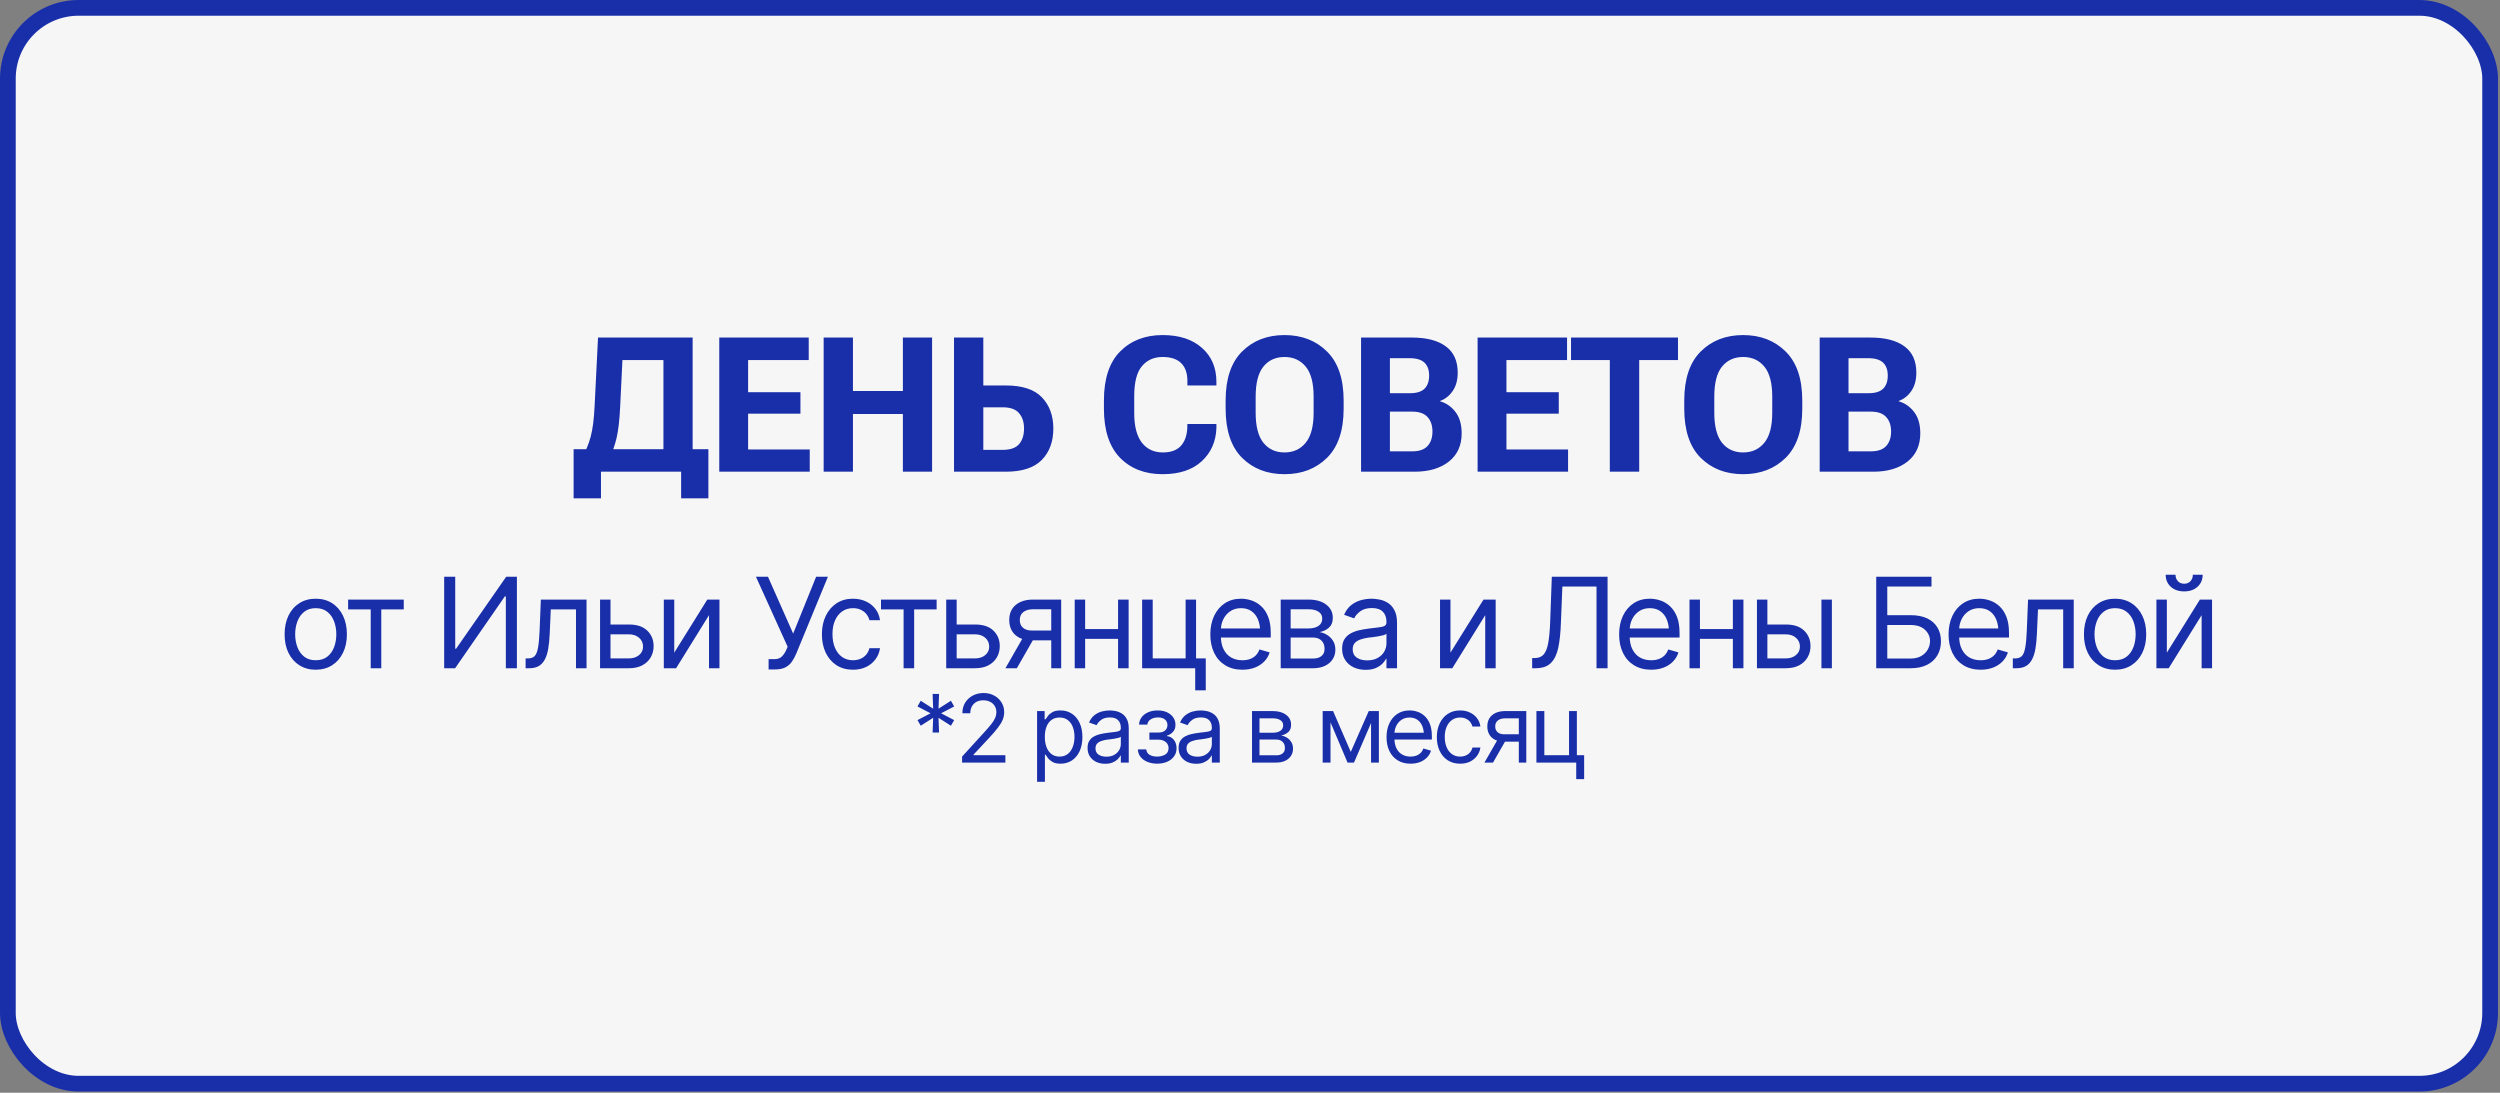 <?xml version="1.0" encoding="UTF-8"?> <svg xmlns="http://www.w3.org/2000/svg" width="318" height="139" viewBox="0 0 318 139" fill="none"><rect x="0" y="0" width="318" height="139" fill="#808080" stroke="none"/><rect x="1" y="1" width="315.744" height="136.846" rx="9" fill="#F6F6F6" stroke="#192FA9" stroke-width="2"></rect><path d="M86.639 63.387V60H76.444V63.387H72.963V57.141H90.108V63.387H86.639ZM76.069 42.938H88.104V60H84.389V45.797H79.174L78.881 51.809C78.803 53.457 78.651 54.766 78.424 55.734C78.198 56.695 77.877 57.559 77.463 58.324H73.983C74.498 57.418 74.881 56.496 75.131 55.559C75.389 54.613 75.557 53.305 75.635 51.633L76.069 42.938ZM91.491 60V42.938H102.87V45.797H95.159V49.887H101.815V52.617H95.159V57.176H102.999V60H91.491ZM104.769 60V42.938H108.495V49.734H114.847V42.938H118.562V60H114.847V52.664H108.495V60H104.769ZM121.351 42.938H125.078V49.031H127.937C130.039 49.031 131.57 49.535 132.531 50.543C133.5 51.551 133.984 52.871 133.984 54.504C133.984 56.168 133.496 57.5 132.519 58.5C131.543 59.5 130.015 60 127.937 60H121.351V42.938ZM125.078 51.809V57.223H127.527C128.512 57.223 129.211 56.98 129.625 56.496C130.047 56.004 130.258 55.34 130.258 54.504C130.258 53.699 130.047 53.051 129.625 52.559C129.211 52.059 128.512 51.809 127.527 51.809H125.078ZM140.419 51.984V50.953C140.419 48.172 141.106 46.09 142.481 44.707C143.864 43.316 145.665 42.621 147.884 42.621C150.001 42.621 151.669 43.164 152.887 44.25C154.114 45.328 154.727 46.766 154.727 48.562V49.031H151.036V48.445C151.036 47.469 150.774 46.719 150.251 46.195C149.727 45.672 148.934 45.41 147.872 45.41C146.786 45.41 145.915 45.797 145.259 46.57C144.602 47.344 144.274 48.613 144.274 50.379V52.559C144.274 54.223 144.598 55.473 145.247 56.309C145.895 57.137 146.786 57.551 147.919 57.551C148.934 57.551 149.696 57.273 150.204 56.719C150.712 56.156 150.985 55.387 151.024 54.41L151.036 53.93H154.727V54.457C154.665 56.184 154.036 57.594 152.841 58.688C151.653 59.773 150.001 60.316 147.884 60.316C145.634 60.316 143.825 59.617 142.458 58.219C141.098 56.812 140.419 54.734 140.419 51.984ZM155.9 51.984V50.953C155.9 48.188 156.595 46.109 157.986 44.719C159.384 43.32 161.185 42.621 163.388 42.621C165.591 42.621 167.396 43.32 168.802 44.719C170.208 46.109 170.911 48.188 170.911 50.953V51.984C170.911 54.75 170.208 56.832 168.802 58.23C167.396 59.621 165.591 60.316 163.388 60.316C161.185 60.316 159.384 59.621 157.986 58.23C156.595 56.832 155.9 54.75 155.9 51.984ZM159.72 52.512C159.72 54.23 160.048 55.5 160.704 56.32C161.368 57.141 162.263 57.551 163.388 57.551C164.513 57.551 165.411 57.141 166.083 56.32C166.755 55.5 167.091 54.23 167.091 52.512V50.438C167.091 48.711 166.755 47.441 166.083 46.629C165.411 45.816 164.513 45.41 163.388 45.41C162.263 45.41 161.368 45.816 160.704 46.629C160.048 47.441 159.72 48.711 159.72 50.438V52.512ZM173.127 60V42.938H179.619C181.463 42.938 182.888 43.309 183.896 44.051C184.912 44.785 185.42 45.902 185.42 47.402C185.42 48.348 185.205 49.129 184.775 49.746C184.353 50.355 183.822 50.773 183.181 51V51.047C183.97 51.273 184.623 51.727 185.138 52.406C185.662 53.086 185.924 53.992 185.924 55.125C185.924 56.664 185.377 57.863 184.283 58.723C183.197 59.574 181.752 60 179.947 60H173.127ZM176.795 57.41H179.642C180.525 57.41 181.174 57.184 181.588 56.73C182.002 56.277 182.209 55.664 182.209 54.891C182.209 54.117 182.002 53.504 181.588 53.051C181.174 52.59 180.525 52.359 179.642 52.359H176.795V57.41ZM176.795 50.016H179.338C180.205 50.016 180.83 49.82 181.213 49.43C181.595 49.039 181.787 48.488 181.787 47.777C181.787 47.066 181.595 46.523 181.213 46.148C180.83 45.766 180.205 45.57 179.338 45.562H176.795V50.016ZM187.951 60V42.938H199.33V45.797H191.619V49.887H198.276V52.617H191.619V57.176H199.459V60H187.951ZM199.835 45.797V42.938H213.44V45.797H208.507V60H204.768V45.797H199.835ZM214.237 51.984V50.953C214.237 48.188 214.933 46.109 216.323 44.719C217.722 43.32 219.523 42.621 221.726 42.621C223.929 42.621 225.734 43.32 227.14 44.719C228.546 46.109 229.249 48.188 229.249 50.953V51.984C229.249 54.75 228.546 56.832 227.14 58.23C225.734 59.621 223.929 60.316 221.726 60.316C219.523 60.316 217.722 59.621 216.323 58.23C214.933 56.832 214.237 54.75 214.237 51.984ZM218.058 52.512C218.058 54.23 218.386 55.5 219.042 56.32C219.706 57.141 220.601 57.551 221.726 57.551C222.851 57.551 223.749 57.141 224.421 56.32C225.093 55.5 225.429 54.23 225.429 52.512V50.438C225.429 48.711 225.093 47.441 224.421 46.629C223.749 45.816 222.851 45.41 221.726 45.41C220.601 45.41 219.706 45.816 219.042 46.629C218.386 47.441 218.058 48.711 218.058 50.438V52.512ZM231.464 60V42.938H237.957C239.8 42.938 241.226 43.309 242.234 44.051C243.25 44.785 243.757 45.902 243.757 47.402C243.757 48.348 243.543 49.129 243.113 49.746C242.691 50.355 242.16 50.773 241.519 51V51.047C242.308 51.273 242.961 51.727 243.476 52.406C244 53.086 244.261 53.992 244.261 55.125C244.261 56.664 243.714 57.863 242.621 58.723C241.535 59.574 240.089 60 238.285 60H231.464ZM235.132 57.41H237.98C238.863 57.41 239.511 57.184 239.925 56.73C240.339 56.277 240.547 55.664 240.547 54.891C240.547 54.117 240.339 53.504 239.925 53.051C239.511 52.59 238.863 52.359 237.98 52.359H235.132V57.41ZM235.132 50.016H237.675C238.543 50.016 239.168 49.82 239.55 49.43C239.933 49.039 240.125 48.488 240.125 47.777C240.125 47.066 239.933 46.523 239.55 46.148C239.168 45.766 238.543 45.57 237.675 45.562H235.132V50.016Z" fill="#192FA9"></path><path d="M40.155 85.188C39.369 85.188 38.679 85 38.085 84.625C37.491 84.25 37.028 83.724 36.694 83.047C36.366 82.37 36.202 81.583 36.202 80.688C36.202 79.776 36.366 78.982 36.694 78.305C37.028 77.622 37.491 77.094 38.085 76.719C38.679 76.344 39.369 76.156 40.155 76.156C40.947 76.156 41.64 76.344 42.233 76.719C42.827 77.094 43.291 77.622 43.624 78.305C43.957 78.982 44.124 79.776 44.124 80.688C44.124 81.583 43.957 82.37 43.624 83.047C43.291 83.724 42.827 84.25 42.233 84.625C41.64 85 40.947 85.188 40.155 85.188ZM40.155 83.984C40.759 83.984 41.254 83.831 41.64 83.523C42.025 83.216 42.312 82.812 42.499 82.312C42.687 81.807 42.78 81.266 42.78 80.688C42.78 80.099 42.687 79.552 42.499 79.047C42.312 78.542 42.025 78.135 41.64 77.828C41.254 77.516 40.759 77.359 40.155 77.359C39.562 77.359 39.072 77.516 38.687 77.828C38.301 78.135 38.015 78.542 37.827 79.047C37.64 79.552 37.546 80.099 37.546 80.688C37.546 81.266 37.64 81.807 37.827 82.312C38.015 82.812 38.301 83.216 38.687 83.523C39.072 83.831 39.562 83.984 40.155 83.984ZM44.28 77.516V76.266H51.358V77.516H48.499V85H47.155V77.516H44.28ZM56.499 73.359H57.905V82.516H58.015L64.39 73.359H65.749V85H64.343V75.859H64.218L57.89 85H56.499V73.359ZM66.858 85V83.75H67.171C67.525 83.75 67.801 83.654 67.999 83.461C68.197 83.263 68.343 82.904 68.436 82.383C68.535 81.862 68.603 81.115 68.64 80.141L68.796 76.266H74.608V85H73.265V77.516H70.061L69.921 80.641C69.89 81.354 69.827 81.984 69.733 82.531C69.64 83.073 69.494 83.529 69.296 83.898C69.103 84.263 68.845 84.539 68.522 84.727C68.2 84.909 67.796 85 67.311 85H66.858ZM77.483 79.438H79.983C81.004 79.432 81.785 79.69 82.327 80.211C82.869 80.732 83.14 81.391 83.14 82.188C83.14 82.708 83.017 83.182 82.772 83.609C82.533 84.031 82.179 84.37 81.71 84.625C81.241 84.875 80.666 85 79.983 85H76.327V76.266H77.655V83.75H79.983C80.509 83.75 80.942 83.612 81.28 83.336C81.624 83.055 81.796 82.693 81.796 82.25C81.796 81.787 81.624 81.409 81.28 81.117C80.942 80.826 80.509 80.682 79.983 80.688H77.483V79.438ZM85.765 83.016L89.968 76.266H91.515V85H90.186V78.25L85.999 85H84.436V76.266H85.765V83.016ZM97.765 85.156V83.844H98.499C98.921 83.844 99.244 83.727 99.468 83.492C99.697 83.253 99.874 82.99 99.999 82.703L100.187 82.266L96.155 73.359H97.686L100.89 80.594L103.812 73.359H105.312L101.296 83.109C101.14 83.474 100.96 83.812 100.757 84.125C100.554 84.432 100.278 84.682 99.929 84.875C99.58 85.062 99.108 85.156 98.515 85.156H97.765ZM108.499 85.188C107.687 85.188 106.983 84.995 106.39 84.609C105.801 84.219 105.345 83.685 105.022 83.008C104.705 82.331 104.546 81.557 104.546 80.688C104.546 79.797 104.71 79.013 105.038 78.336C105.366 77.654 105.825 77.12 106.413 76.734C107.007 76.349 107.697 76.156 108.483 76.156C109.098 76.156 109.65 76.271 110.14 76.5C110.634 76.724 111.038 77.042 111.351 77.453C111.668 77.865 111.864 78.344 111.937 78.891H110.593C110.525 78.625 110.403 78.375 110.226 78.141C110.049 77.906 109.814 77.719 109.522 77.578C109.236 77.432 108.895 77.359 108.499 77.359C107.978 77.359 107.522 77.495 107.132 77.766C106.741 78.037 106.437 78.419 106.218 78.914C105.999 79.404 105.89 79.979 105.89 80.641C105.89 81.312 105.996 81.901 106.21 82.406C106.424 82.906 106.726 83.294 107.116 83.57C107.512 83.846 107.973 83.984 108.499 83.984C109.025 83.984 109.476 83.849 109.851 83.578C110.226 83.302 110.473 82.927 110.593 82.453H111.937C111.864 82.969 111.676 83.432 111.374 83.844C111.077 84.255 110.684 84.583 110.194 84.828C109.71 85.068 109.145 85.188 108.499 85.188ZM112.062 77.516V76.266H119.14V77.516H116.28V85H114.937V77.516H112.062ZM121.515 79.438H124.015C125.035 79.432 125.817 79.69 126.358 80.211C126.9 80.732 127.171 81.391 127.171 82.188C127.171 82.708 127.049 83.182 126.804 83.609C126.564 84.031 126.21 84.37 125.741 84.625C125.272 84.875 124.697 85 124.015 85H120.358V76.266H121.687V83.75H124.015C124.541 83.75 124.973 83.612 125.312 83.336C125.655 83.055 125.827 82.693 125.827 82.25C125.827 81.787 125.655 81.409 125.312 81.117C124.973 80.826 124.541 80.682 124.015 80.688H121.515V79.438ZM133.718 85V77.5H131.39C130.869 77.5 130.457 77.622 130.155 77.867C129.858 78.107 129.713 78.438 129.718 78.859C129.713 79.276 129.845 79.604 130.116 79.844C130.387 80.083 130.759 80.203 131.233 80.203H134.046V81.453H131.233C130.64 81.453 130.129 81.349 129.702 81.141C129.275 80.932 128.947 80.635 128.718 80.25C128.489 79.859 128.374 79.396 128.374 78.859C128.374 78.323 128.494 77.862 128.733 77.477C128.978 77.091 129.325 76.794 129.772 76.586C130.226 76.372 130.765 76.266 131.39 76.266H134.983V85H133.718ZM127.89 85L130.374 80.656H131.827L129.343 85H127.89ZM142.53 80.016V81.266H137.718V80.016H142.53ZM138.03 76.266V85H136.702V76.266H138.03ZM143.562 76.266V85H142.218V76.266H143.562ZM152.14 76.266V85H145.28V76.266H146.624V83.75H150.812V76.266H152.14ZM153.374 83.75V87.812H152.03V83.75H153.374ZM158.03 85.188C157.192 85.188 156.465 85 155.851 84.625C155.241 84.25 154.772 83.727 154.444 83.055C154.116 82.378 153.952 81.594 153.952 80.703C153.952 79.807 154.114 79.018 154.437 78.336C154.759 77.654 155.213 77.12 155.796 76.734C156.384 76.349 157.072 76.156 157.858 76.156C158.312 76.156 158.762 76.232 159.21 76.383C159.658 76.534 160.064 76.779 160.429 77.117C160.799 77.456 161.093 77.904 161.312 78.461C161.53 79.018 161.64 79.703 161.64 80.516V81.094H154.905V79.938H160.913L160.296 80.375C160.296 79.792 160.205 79.273 160.022 78.82C159.84 78.367 159.567 78.01 159.202 77.75C158.843 77.49 158.395 77.359 157.858 77.359C157.322 77.359 156.861 77.492 156.476 77.758C156.095 78.018 155.804 78.359 155.601 78.781C155.397 79.203 155.296 79.656 155.296 80.141V80.906C155.296 81.568 155.41 82.128 155.64 82.586C155.869 83.044 156.189 83.393 156.601 83.633C157.012 83.867 157.489 83.984 158.03 83.984C158.379 83.984 158.697 83.935 158.983 83.836C159.27 83.732 159.517 83.578 159.726 83.375C159.934 83.167 160.093 82.912 160.202 82.609L161.499 82.984C161.364 83.422 161.134 83.807 160.812 84.141C160.494 84.469 160.098 84.727 159.624 84.914C159.15 85.096 158.619 85.188 158.03 85.188ZM162.905 85V76.266H166.468C167.405 76.271 168.15 76.487 168.702 76.914C169.259 77.336 169.535 77.896 169.53 78.594C169.535 79.125 169.379 79.534 169.062 79.82C168.749 80.107 168.348 80.302 167.858 80.406C168.176 80.453 168.486 80.568 168.788 80.75C169.095 80.932 169.351 81.182 169.554 81.5C169.757 81.812 169.858 82.198 169.858 82.656C169.858 83.104 169.744 83.505 169.515 83.859C169.285 84.213 168.96 84.492 168.538 84.695C168.116 84.898 167.608 85 167.015 85H162.905ZM164.171 83.766H167.015C167.473 83.771 167.832 83.664 168.093 83.445C168.358 83.227 168.489 82.927 168.483 82.547C168.489 82.094 168.358 81.74 168.093 81.484C167.832 81.224 167.473 81.094 167.015 81.094H164.171V83.766ZM164.171 79.938H166.468C167.004 79.932 167.426 79.82 167.733 79.602C168.041 79.378 168.192 79.073 168.187 78.688C168.192 78.318 168.041 78.029 167.733 77.82C167.426 77.607 167.004 77.5 166.468 77.5H164.171V79.938ZM173.702 85.203C173.15 85.203 172.647 85.099 172.194 84.891C171.741 84.677 171.382 84.37 171.116 83.969C170.851 83.568 170.718 83.083 170.718 82.516C170.718 82.016 170.817 81.612 171.015 81.305C171.213 80.992 171.476 80.747 171.804 80.57C172.137 80.388 172.502 80.253 172.897 80.164C173.299 80.076 173.702 80.005 174.108 79.953C174.64 79.885 175.069 79.833 175.397 79.797C175.731 79.76 175.973 79.698 176.124 79.609C176.28 79.521 176.358 79.37 176.358 79.156V79.109C176.358 78.552 176.205 78.12 175.897 77.812C175.595 77.5 175.134 77.344 174.515 77.344C173.879 77.344 173.379 77.484 173.015 77.766C172.65 78.042 172.395 78.338 172.249 78.656L170.968 78.203C171.197 77.672 171.502 77.258 171.882 76.961C172.267 76.664 172.684 76.456 173.132 76.336C173.585 76.216 174.03 76.156 174.468 76.156C174.749 76.156 175.072 76.19 175.437 76.258C175.801 76.32 176.155 76.456 176.499 76.664C176.848 76.867 177.134 77.177 177.358 77.594C177.588 78.005 177.702 78.557 177.702 79.25V85H176.358V83.812H176.296C176.207 84 176.056 84.203 175.843 84.422C175.629 84.635 175.345 84.82 174.991 84.977C174.642 85.128 174.213 85.203 173.702 85.203ZM173.905 84C174.437 84 174.884 83.896 175.249 83.688C175.614 83.479 175.89 83.211 176.077 82.883C176.265 82.549 176.358 82.203 176.358 81.844V80.609C176.301 80.677 176.176 80.74 175.983 80.797C175.796 80.849 175.577 80.896 175.327 80.938C175.082 80.979 174.843 81.016 174.608 81.047C174.374 81.073 174.187 81.094 174.046 81.109C173.697 81.156 173.371 81.232 173.069 81.336C172.767 81.435 172.522 81.583 172.335 81.781C172.153 81.979 172.062 82.25 172.062 82.594C172.062 83.057 172.233 83.409 172.577 83.648C172.926 83.883 173.369 84 173.905 84ZM184.499 83.016L188.702 76.266H190.249V85H188.921V78.25L184.733 85H183.171V76.266H184.499V83.016ZM194.89 85V83.703H195.233C195.718 83.703 196.093 83.549 196.358 83.242C196.629 82.93 196.825 82.427 196.944 81.734C197.064 81.042 197.145 80.125 197.187 78.984L197.39 73.359H204.483V85H203.077V74.609H198.733L198.546 79.25C198.504 80.469 198.395 81.508 198.218 82.367C198.041 83.221 197.728 83.875 197.28 84.328C196.832 84.776 196.181 85 195.327 85H194.89ZM210.03 85.188C209.192 85.188 208.465 85 207.851 84.625C207.241 84.25 206.772 83.727 206.444 83.055C206.116 82.378 205.952 81.594 205.952 80.703C205.952 79.807 206.114 79.018 206.437 78.336C206.759 77.654 207.213 77.12 207.796 76.734C208.384 76.349 209.072 76.156 209.858 76.156C210.312 76.156 210.762 76.232 211.21 76.383C211.658 76.534 212.064 76.779 212.429 77.117C212.799 77.456 213.093 77.904 213.312 78.461C213.53 79.018 213.64 79.703 213.64 80.516V81.094H206.905V79.938H212.913L212.296 80.375C212.296 79.792 212.205 79.273 212.022 78.82C211.84 78.367 211.567 78.01 211.202 77.75C210.843 77.49 210.395 77.359 209.858 77.359C209.322 77.359 208.861 77.492 208.476 77.758C208.095 78.018 207.804 78.359 207.601 78.781C207.397 79.203 207.296 79.656 207.296 80.141V80.906C207.296 81.568 207.41 82.128 207.64 82.586C207.869 83.044 208.189 83.393 208.601 83.633C209.012 83.867 209.489 83.984 210.03 83.984C210.379 83.984 210.697 83.935 210.983 83.836C211.27 83.732 211.517 83.578 211.726 83.375C211.934 83.167 212.093 82.912 212.202 82.609L213.499 82.984C213.364 83.422 213.134 83.807 212.812 84.141C212.494 84.469 212.098 84.727 211.624 84.914C211.15 85.096 210.619 85.188 210.03 85.188ZM220.733 80.016V81.266H215.921V80.016H220.733ZM216.233 76.266V85H214.905V76.266H216.233ZM221.765 76.266V85H220.421V76.266H221.765ZM224.64 79.438H227.14C228.16 79.432 228.942 79.69 229.483 80.211C230.025 80.732 230.296 81.391 230.296 82.188C230.296 82.708 230.174 83.182 229.929 83.609C229.689 84.031 229.335 84.37 228.866 84.625C228.397 84.875 227.822 85 227.14 85H223.483V76.266H224.812V83.75H227.14C227.666 83.75 228.098 83.612 228.437 83.336C228.78 83.055 228.952 82.693 228.952 82.25C228.952 81.787 228.78 81.409 228.437 81.117C228.098 80.826 227.666 80.682 227.14 80.688H224.64V79.438ZM231.687 85V76.266H233.015V85H231.687ZM238.655 85V73.359H245.687V74.609H240.062V78.25H243.015C243.853 78.25 244.559 78.385 245.132 78.656C245.705 78.927 246.14 79.312 246.437 79.812C246.739 80.307 246.89 80.891 246.89 81.562C246.89 82.24 246.739 82.836 246.437 83.352C246.14 83.867 245.705 84.271 245.132 84.562C244.559 84.854 243.853 85 243.015 85H238.655ZM240.062 83.766H243.015C243.551 83.766 244.002 83.662 244.366 83.453C244.736 83.24 245.017 82.963 245.21 82.625C245.403 82.281 245.499 81.922 245.499 81.547C245.499 80.99 245.285 80.51 244.858 80.109C244.431 79.703 243.817 79.5 243.015 79.5H240.062V83.766ZM251.937 85.188C251.098 85.188 250.371 85 249.757 84.625C249.147 84.25 248.679 83.727 248.351 83.055C248.022 82.378 247.858 81.594 247.858 80.703C247.858 79.807 248.02 79.018 248.343 78.336C248.666 77.654 249.119 77.12 249.702 76.734C250.291 76.349 250.978 76.156 251.765 76.156C252.218 76.156 252.668 76.232 253.116 76.383C253.564 76.534 253.97 76.779 254.335 77.117C254.705 77.456 254.999 77.904 255.218 78.461C255.437 79.018 255.546 79.703 255.546 80.516V81.094H248.812V79.938H254.819L254.202 80.375C254.202 79.792 254.111 79.273 253.929 78.82C253.746 78.367 253.473 78.01 253.108 77.75C252.749 77.49 252.301 77.359 251.765 77.359C251.228 77.359 250.767 77.492 250.382 77.758C250.002 78.018 249.71 78.359 249.507 78.781C249.304 79.203 249.202 79.656 249.202 80.141V80.906C249.202 81.568 249.317 82.128 249.546 82.586C249.775 83.044 250.095 83.393 250.507 83.633C250.918 83.867 251.395 83.984 251.937 83.984C252.285 83.984 252.603 83.935 252.89 83.836C253.176 83.732 253.424 83.578 253.632 83.375C253.84 83.167 253.999 82.912 254.108 82.609L255.405 82.984C255.27 83.422 255.041 83.807 254.718 84.141C254.4 84.469 254.004 84.727 253.53 84.914C253.056 85.096 252.525 85.188 251.937 85.188ZM256.03 85V83.75H256.343C256.697 83.75 256.973 83.654 257.171 83.461C257.369 83.263 257.515 82.904 257.608 82.383C257.707 81.862 257.775 81.115 257.812 80.141L257.968 76.266H263.78V85H262.437V77.516H259.233L259.093 80.641C259.062 81.354 258.999 81.984 258.905 82.531C258.812 83.073 258.666 83.529 258.468 83.898C258.275 84.263 258.017 84.539 257.694 84.727C257.371 84.909 256.968 85 256.483 85H256.03ZM269.03 85.188C268.244 85.188 267.554 85 266.96 84.625C266.366 84.25 265.903 83.724 265.569 83.047C265.241 82.37 265.077 81.583 265.077 80.688C265.077 79.776 265.241 78.982 265.569 78.305C265.903 77.622 266.366 77.094 266.96 76.719C267.554 76.344 268.244 76.156 269.03 76.156C269.822 76.156 270.515 76.344 271.108 76.719C271.702 77.094 272.166 77.622 272.499 78.305C272.832 78.982 272.999 79.776 272.999 80.688C272.999 81.583 272.832 82.37 272.499 83.047C272.166 83.724 271.702 84.25 271.108 84.625C270.515 85 269.822 85.188 269.03 85.188ZM269.03 83.984C269.634 83.984 270.129 83.831 270.515 83.523C270.9 83.216 271.187 82.812 271.374 82.312C271.562 81.807 271.655 81.266 271.655 80.688C271.655 80.099 271.562 79.552 271.374 79.047C271.187 78.542 270.9 78.135 270.515 77.828C270.129 77.516 269.634 77.359 269.03 77.359C268.437 77.359 267.947 77.516 267.562 77.828C267.176 78.135 266.89 78.542 266.702 79.047C266.515 79.552 266.421 80.099 266.421 80.688C266.421 81.266 266.515 81.807 266.702 82.312C266.89 82.812 267.176 83.216 267.562 83.523C267.947 83.831 268.437 83.984 269.03 83.984ZM275.624 83.016L279.827 76.266H281.374V85H280.046V78.25L275.858 85H274.296V76.266H275.624V83.016ZM277.827 75.227C277.129 75.227 276.562 75.031 276.124 74.641C275.692 74.245 275.476 73.732 275.476 73.102H276.726C276.726 73.44 276.827 73.716 277.03 73.93C277.233 74.143 277.499 74.25 277.827 74.25C278.155 74.25 278.421 74.143 278.624 73.93C278.827 73.716 278.929 73.44 278.929 73.102H280.179C280.179 73.732 279.96 74.245 279.522 74.641C279.09 75.031 278.525 75.227 277.827 75.227ZM118.628 93.18L118.698 91.305L117.116 92.312L116.706 91.598L118.37 90.731L116.706 89.863L117.116 89.137L118.698 90.144L118.628 88.269H119.448L119.378 90.144L120.96 89.137L121.37 89.863L119.706 90.731L121.37 91.598L120.96 92.312L119.378 91.305L119.448 93.18H118.628ZM122.378 97V96.238L125.261 93.074C125.597 92.707 125.872 92.387 126.087 92.113C126.306 91.84 126.468 91.582 126.573 91.34C126.683 91.098 126.737 90.844 126.737 90.578C126.737 90.269 126.663 90.004 126.515 89.781C126.37 89.555 126.173 89.381 125.923 89.26C125.673 89.139 125.39 89.078 125.073 89.078C124.737 89.078 124.444 89.147 124.194 89.283C123.948 89.42 123.757 89.613 123.62 89.863C123.487 90.109 123.421 90.398 123.421 90.731H122.413C122.413 90.219 122.53 89.769 122.765 89.383C123.003 88.996 123.325 88.695 123.731 88.481C124.142 88.262 124.601 88.152 125.108 88.152C125.62 88.152 126.073 88.262 126.468 88.481C126.862 88.695 127.171 88.986 127.394 89.353C127.62 89.717 127.733 90.125 127.733 90.578C127.733 90.898 127.675 91.211 127.558 91.516C127.444 91.816 127.245 92.154 126.96 92.529C126.679 92.904 126.288 93.359 125.788 93.894L123.831 95.992V96.062H127.886V97H122.378ZM131.917 99.449V90.449H132.878V91.492H132.995C133.069 91.379 133.173 91.234 133.306 91.059C133.438 90.879 133.63 90.719 133.88 90.578C134.13 90.438 134.468 90.367 134.894 90.367C135.444 90.367 135.929 90.506 136.347 90.783C136.765 91.057 137.091 91.447 137.325 91.955C137.563 92.459 137.683 93.055 137.683 93.742C137.683 94.434 137.565 95.035 137.331 95.547C137.097 96.055 136.771 96.447 136.353 96.725C135.935 97.002 135.452 97.141 134.905 97.141C134.487 97.141 134.151 97.07 133.897 96.93C133.644 96.785 133.448 96.623 133.312 96.443C133.175 96.26 133.069 96.109 132.995 95.992H132.913V99.449H131.917ZM134.776 96.238C135.194 96.238 135.544 96.127 135.825 95.904C136.106 95.678 136.317 95.375 136.458 94.996C136.603 94.617 136.675 94.195 136.675 93.731C136.675 93.269 136.604 92.853 136.464 92.482C136.323 92.111 136.112 91.816 135.831 91.598C135.554 91.379 135.202 91.269 134.776 91.269C134.366 91.269 134.022 91.373 133.745 91.58C133.468 91.783 133.257 92.07 133.112 92.441C132.972 92.809 132.901 93.238 132.901 93.731C132.901 94.223 132.974 94.658 133.118 95.037C133.263 95.412 133.474 95.707 133.751 95.922C134.032 96.133 134.374 96.238 134.776 96.238ZM140.577 97.152C140.163 97.152 139.786 97.074 139.446 96.918C139.106 96.758 138.837 96.527 138.638 96.227C138.438 95.926 138.339 95.562 138.339 95.137C138.339 94.762 138.413 94.459 138.562 94.228C138.71 93.994 138.907 93.811 139.153 93.678C139.403 93.541 139.677 93.439 139.974 93.373C140.274 93.307 140.577 93.254 140.882 93.215C141.28 93.164 141.603 93.125 141.849 93.098C142.099 93.07 142.28 93.023 142.394 92.957C142.511 92.891 142.569 92.777 142.569 92.617V92.582C142.569 92.164 142.454 91.84 142.224 91.609C141.997 91.375 141.651 91.258 141.187 91.258C140.71 91.258 140.335 91.363 140.062 91.574C139.788 91.781 139.597 92.004 139.487 92.242L138.526 91.902C138.698 91.504 138.927 91.193 139.212 90.971C139.501 90.748 139.813 90.592 140.149 90.502C140.489 90.412 140.823 90.367 141.151 90.367C141.362 90.367 141.604 90.393 141.878 90.443C142.151 90.49 142.417 90.592 142.675 90.748C142.937 90.9 143.151 91.133 143.319 91.445C143.491 91.754 143.577 92.168 143.577 92.688V97H142.569V96.109H142.522C142.456 96.25 142.343 96.402 142.183 96.566C142.022 96.727 141.81 96.865 141.544 96.982C141.282 97.096 140.96 97.152 140.577 97.152ZM140.729 96.25C141.128 96.25 141.464 96.172 141.737 96.016C142.011 95.859 142.218 95.658 142.358 95.412C142.499 95.162 142.569 94.902 142.569 94.633V93.707C142.526 93.758 142.433 93.805 142.288 93.848C142.147 93.887 141.983 93.922 141.796 93.953C141.612 93.984 141.433 94.012 141.257 94.035C141.081 94.055 140.94 94.07 140.835 94.082C140.573 94.117 140.329 94.174 140.103 94.252C139.876 94.326 139.692 94.438 139.552 94.586C139.415 94.734 139.347 94.938 139.347 95.195C139.347 95.543 139.476 95.807 139.733 95.986C139.995 96.162 140.327 96.25 140.729 96.25ZM144.737 95.324H145.804C145.831 95.621 145.968 95.848 146.214 96.004C146.46 96.156 146.78 96.234 147.175 96.238C147.577 96.234 147.921 96.15 148.206 95.986C148.491 95.818 148.636 95.547 148.64 95.172C148.64 94.953 148.585 94.764 148.476 94.603C148.366 94.439 148.214 94.312 148.019 94.223C147.823 94.129 147.593 94.082 147.327 94.082H146.202V93.18H147.327C147.726 93.18 148.021 93.09 148.212 92.91C148.403 92.731 148.499 92.504 148.499 92.231C148.499 91.938 148.396 91.703 148.188 91.527C147.981 91.348 147.687 91.258 147.304 91.258C146.925 91.258 146.606 91.344 146.349 91.516C146.095 91.684 145.96 91.902 145.944 92.172H144.89C144.901 91.82 145.009 91.51 145.212 91.24C145.415 90.967 145.692 90.754 146.044 90.602C146.399 90.445 146.804 90.367 147.257 90.367C147.718 90.367 148.116 90.447 148.452 90.607C148.792 90.768 149.056 90.986 149.243 91.264C149.431 91.537 149.522 91.848 149.519 92.195C149.522 92.562 149.419 92.861 149.208 93.092C149.001 93.318 148.741 93.481 148.429 93.578V93.637C148.675 93.656 148.89 93.736 149.073 93.877C149.261 94.018 149.405 94.201 149.507 94.428C149.608 94.65 149.659 94.898 149.659 95.172C149.659 95.57 149.552 95.918 149.337 96.215C149.126 96.508 148.835 96.734 148.464 96.894C148.093 97.055 147.667 97.137 147.187 97.141C146.722 97.137 146.306 97.059 145.938 96.906C145.575 96.754 145.286 96.543 145.071 96.273C144.86 96 144.749 95.684 144.737 95.324ZM152.155 97.152C151.741 97.152 151.364 97.074 151.024 96.918C150.685 96.758 150.415 96.527 150.216 96.227C150.017 95.926 149.917 95.562 149.917 95.137C149.917 94.762 149.991 94.459 150.14 94.228C150.288 93.994 150.485 93.811 150.731 93.678C150.981 93.541 151.255 93.439 151.552 93.373C151.853 93.307 152.155 93.254 152.46 93.215C152.858 93.164 153.181 93.125 153.427 93.098C153.677 93.07 153.858 93.023 153.972 92.957C154.089 92.891 154.147 92.777 154.147 92.617V92.582C154.147 92.164 154.032 91.84 153.802 91.609C153.575 91.375 153.229 91.258 152.765 91.258C152.288 91.258 151.913 91.363 151.64 91.574C151.366 91.781 151.175 92.004 151.065 92.242L150.104 91.902C150.276 91.504 150.505 91.193 150.79 90.971C151.079 90.748 151.392 90.592 151.728 90.502C152.067 90.412 152.401 90.367 152.729 90.367C152.94 90.367 153.183 90.393 153.456 90.443C153.729 90.49 153.995 90.592 154.253 90.748C154.515 90.9 154.729 91.133 154.897 91.445C155.069 91.754 155.155 92.168 155.155 92.688V97H154.147V96.109H154.101C154.034 96.25 153.921 96.402 153.761 96.566C153.601 96.727 153.388 96.865 153.122 96.982C152.86 97.096 152.538 97.152 152.155 97.152ZM152.308 96.25C152.706 96.25 153.042 96.172 153.315 96.016C153.589 95.859 153.796 95.658 153.937 95.412C154.077 95.162 154.147 94.902 154.147 94.633V93.707C154.104 93.758 154.011 93.805 153.866 93.848C153.726 93.887 153.562 93.922 153.374 93.953C153.19 93.984 153.011 94.012 152.835 94.035C152.659 94.055 152.519 94.07 152.413 94.082C152.151 94.117 151.907 94.174 151.681 94.252C151.454 94.326 151.271 94.438 151.13 94.586C150.993 94.734 150.925 94.938 150.925 95.195C150.925 95.543 151.054 95.807 151.312 95.986C151.573 96.162 151.905 96.25 152.308 96.25ZM159.257 97V90.449H161.929C162.632 90.453 163.19 90.615 163.604 90.936C164.022 91.252 164.229 91.672 164.226 92.195C164.229 92.594 164.112 92.9 163.874 93.115C163.64 93.33 163.339 93.477 162.972 93.555C163.21 93.59 163.442 93.676 163.669 93.812C163.899 93.949 164.091 94.137 164.243 94.375C164.396 94.609 164.472 94.898 164.472 95.242C164.472 95.578 164.386 95.879 164.214 96.144C164.042 96.41 163.798 96.619 163.481 96.772C163.165 96.924 162.784 97 162.339 97H159.257ZM160.206 96.074H162.339C162.683 96.078 162.952 95.998 163.147 95.834C163.347 95.67 163.444 95.445 163.44 95.16C163.444 94.82 163.347 94.555 163.147 94.363C162.952 94.168 162.683 94.07 162.339 94.07H160.206V96.074ZM160.206 93.203H161.929C162.331 93.199 162.647 93.115 162.878 92.951C163.108 92.783 163.222 92.555 163.218 92.266C163.222 91.988 163.108 91.772 162.878 91.615C162.647 91.455 162.331 91.375 161.929 91.375H160.206V93.203ZM171.819 95.641L174.104 90.449H175.054L172.229 97H171.409L168.632 90.449H169.569L171.819 95.641ZM169.241 90.449V97H168.245V90.449H169.241ZM174.397 97V90.449H175.394V97H174.397ZM179.425 97.141C178.796 97.141 178.251 97 177.79 96.719C177.333 96.438 176.981 96.045 176.735 95.541C176.489 95.033 176.366 94.445 176.366 93.777C176.366 93.106 176.487 92.514 176.729 92.002C176.972 91.49 177.312 91.09 177.749 90.801C178.19 90.512 178.706 90.367 179.296 90.367C179.636 90.367 179.974 90.424 180.31 90.537C180.646 90.65 180.95 90.834 181.224 91.088C181.501 91.342 181.722 91.678 181.886 92.096C182.05 92.514 182.132 93.027 182.132 93.637V94.07H177.081V93.203H181.587L181.124 93.531C181.124 93.094 181.056 92.705 180.919 92.365C180.782 92.025 180.577 91.758 180.304 91.562C180.034 91.367 179.698 91.269 179.296 91.269C178.894 91.269 178.548 91.369 178.259 91.568C177.974 91.764 177.755 92.019 177.603 92.336C177.45 92.652 177.374 92.992 177.374 93.356V93.93C177.374 94.426 177.46 94.846 177.632 95.189C177.804 95.533 178.044 95.795 178.353 95.975C178.661 96.15 179.019 96.238 179.425 96.238C179.687 96.238 179.925 96.201 180.14 96.127C180.354 96.049 180.54 95.934 180.696 95.781C180.853 95.625 180.972 95.434 181.054 95.207L182.026 95.488C181.925 95.816 181.753 96.106 181.511 96.356C181.272 96.602 180.976 96.795 180.62 96.936C180.265 97.072 179.866 97.141 179.425 97.141ZM185.729 97.141C185.12 97.141 184.593 96.996 184.147 96.707C183.706 96.414 183.364 96.014 183.122 95.506C182.884 94.998 182.765 94.418 182.765 93.766C182.765 93.098 182.888 92.51 183.134 92.002C183.38 91.49 183.724 91.09 184.165 90.801C184.61 90.512 185.128 90.367 185.718 90.367C186.179 90.367 186.593 90.453 186.96 90.625C187.331 90.793 187.634 91.031 187.868 91.34C188.106 91.648 188.253 92.008 188.308 92.418H187.3C187.249 92.219 187.157 92.031 187.024 91.856C186.892 91.68 186.716 91.539 186.497 91.434C186.282 91.324 186.026 91.269 185.729 91.269C185.339 91.269 184.997 91.371 184.704 91.574C184.411 91.777 184.183 92.064 184.019 92.436C183.854 92.803 183.772 93.234 183.772 93.731C183.772 94.234 183.853 94.676 184.013 95.055C184.173 95.43 184.399 95.721 184.692 95.928C184.989 96.135 185.335 96.238 185.729 96.238C186.124 96.238 186.462 96.137 186.743 95.934C187.024 95.727 187.21 95.445 187.3 95.09H188.308C188.253 95.477 188.112 95.824 187.886 96.133C187.663 96.441 187.368 96.688 187.001 96.871C186.638 97.051 186.214 97.141 185.729 97.141ZM193.194 97V91.375H191.448C191.058 91.375 190.749 91.467 190.522 91.65C190.3 91.83 190.19 92.078 190.194 92.394C190.19 92.707 190.29 92.953 190.493 93.133C190.696 93.312 190.976 93.402 191.331 93.402H193.44V94.34H191.331C190.886 94.34 190.503 94.262 190.183 94.106C189.862 93.949 189.616 93.727 189.444 93.438C189.272 93.144 189.187 92.797 189.187 92.394C189.187 91.992 189.276 91.647 189.456 91.357C189.64 91.068 189.899 90.846 190.235 90.689C190.575 90.529 190.979 90.449 191.448 90.449H194.144V97H193.194ZM188.823 97L190.687 93.742H191.776L189.913 97H188.823ZM200.577 90.449V97H195.433V90.449H196.44V96.062H199.581V90.449H200.577ZM201.503 96.062V99.109H200.495V96.062H201.503Z" fill="#192FA9"></path></svg> 